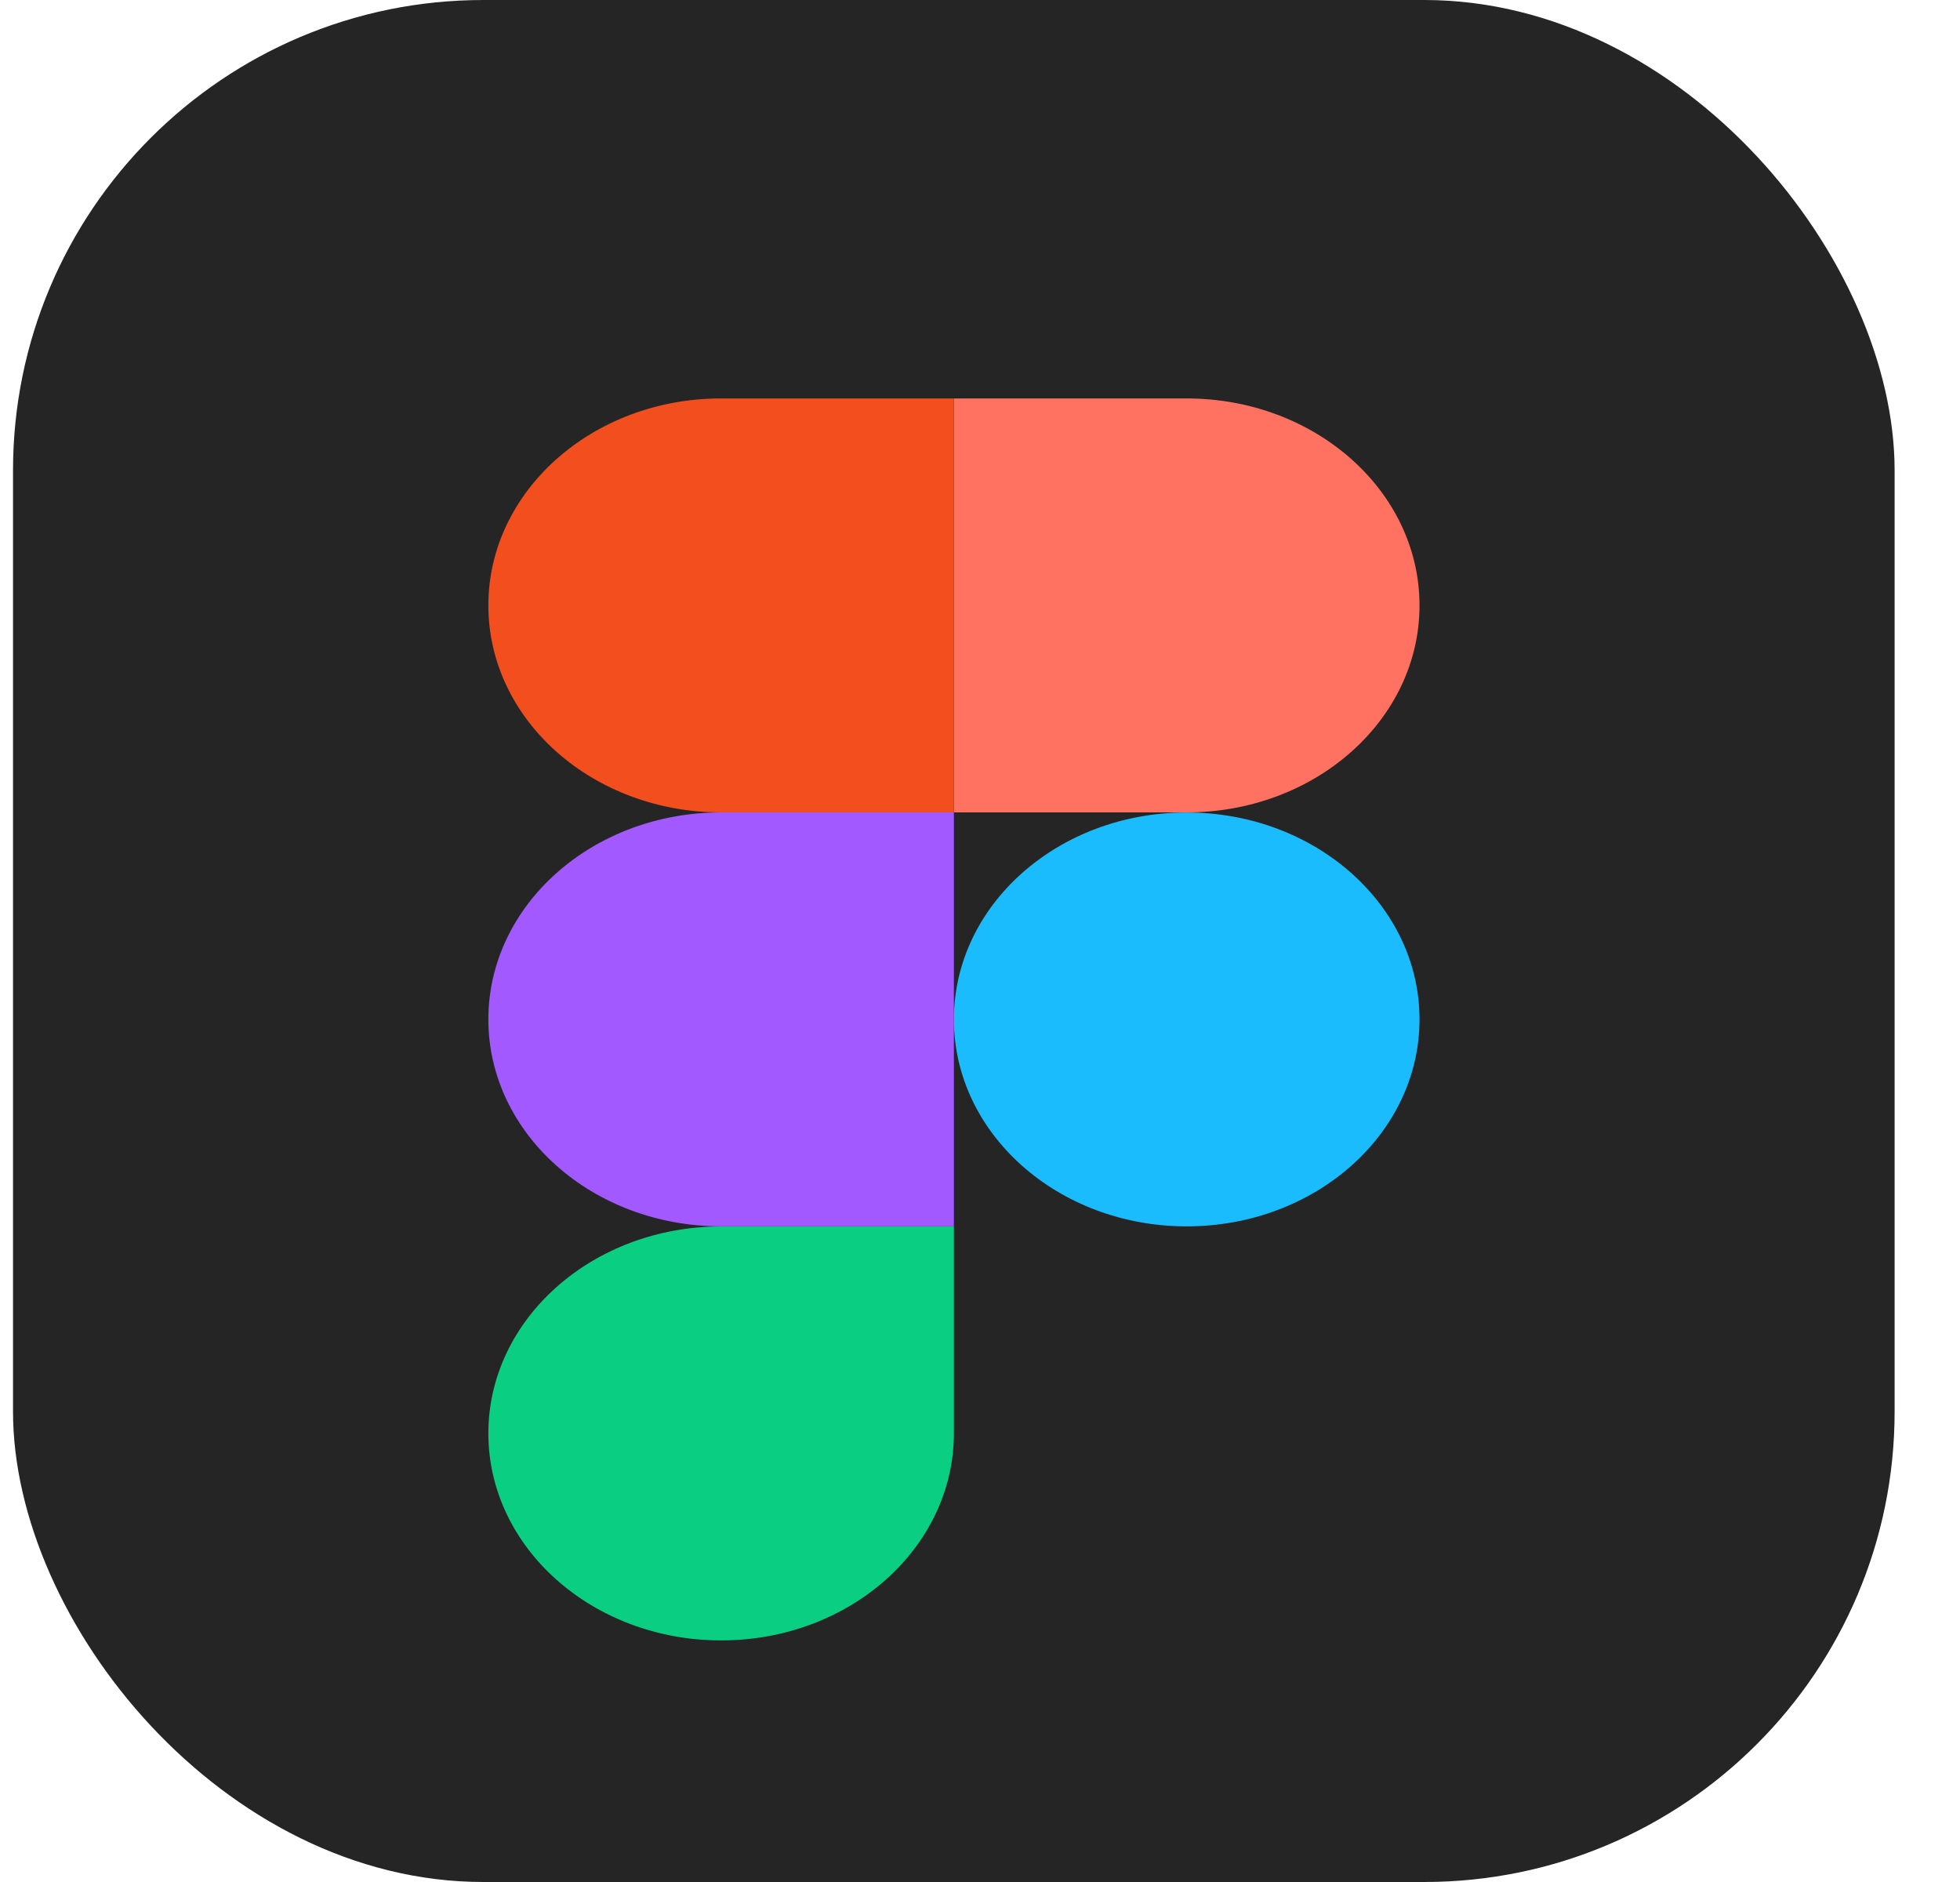 <?xml version="1.0" encoding="UTF-8"?> <svg xmlns="http://www.w3.org/2000/svg" width="25" height="24" viewBox="0 0 25 24" fill="none"><rect x="0.166" width="24" height="24" rx="6" fill="#252525"></rect><g clip-path="url(#clip0_135_559)"><path d="M12.167 13C12.167 11.542 13.496 10.361 15.136 10.361C16.776 10.361 18.106 11.542 18.106 13C18.106 14.458 16.776 15.639 15.136 15.639C13.496 15.639 12.167 14.458 12.167 13Z" fill="#1ABCFE"></path><path d="M6.229 18.279C6.229 16.822 7.558 15.64 9.198 15.64H12.167V18.279C12.167 19.737 10.838 20.919 9.198 20.919C7.558 20.919 6.229 19.737 6.229 18.279Z" fill="#0ACF83"></path><path d="M12.167 5.081V10.36H15.136C16.776 10.36 18.106 9.179 18.106 7.721C18.106 6.263 16.776 5.081 15.136 5.081H12.167Z" fill="#FF7262"></path><path d="M6.229 7.721C6.229 9.179 7.558 10.36 9.198 10.36H12.167V5.081H9.198C7.558 5.081 6.229 6.263 6.229 7.721Z" fill="#F24E1E"></path><path d="M6.229 13C6.229 14.457 7.558 15.639 9.198 15.639H12.167V10.36H9.198C7.558 10.36 6.229 11.542 6.229 13Z" fill="#A259FF"></path></g><defs><clipPath id="clip0_135_559"><rect width="12" height="16" fill="white" transform="translate(6.166 5)"></rect></clipPath></defs></svg> 